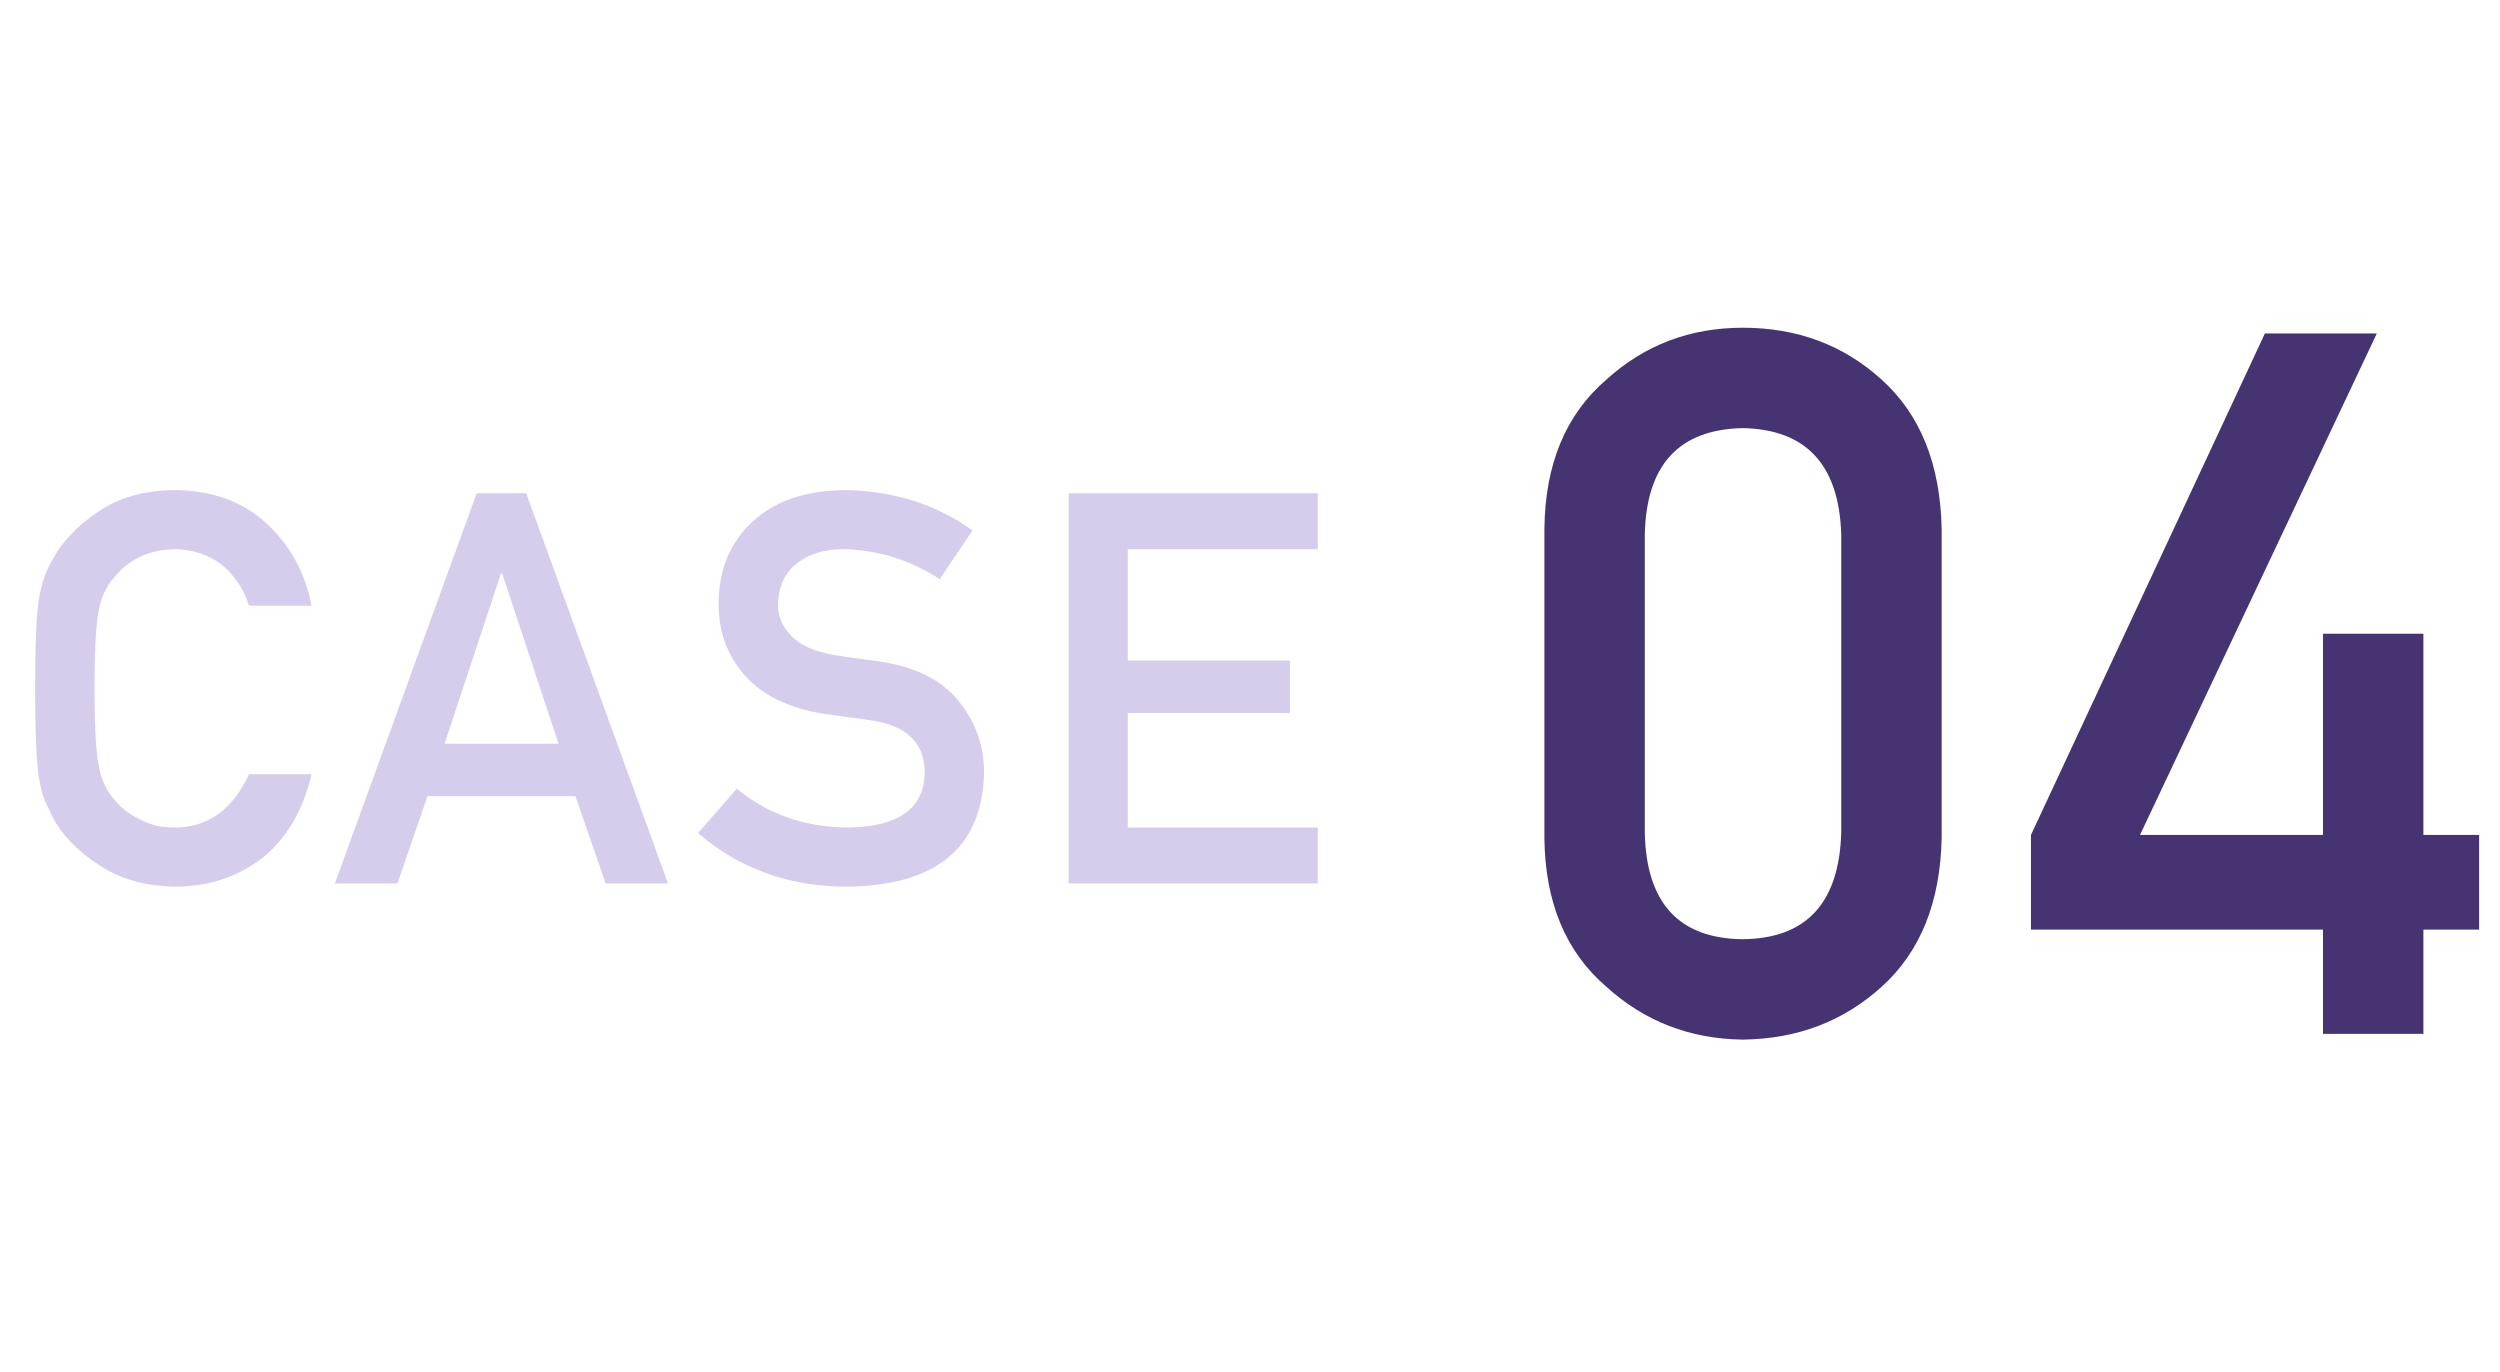 <svg width="133" height="73" viewBox="0 0 133 73" fill="none" xmlns="http://www.w3.org/2000/svg">
<path d="M13.245 41.191H16.576C16.121 43.118 15.252 44.599 13.971 45.633C12.652 46.658 11.09 47.171 9.287 47.171C7.654 47.133 6.292 46.734 5.201 45.975C4.09 45.244 3.283 44.399 2.78 43.441C2.628 43.127 2.491 42.828 2.367 42.544C2.253 42.249 2.159 41.879 2.083 41.433C1.94 40.598 1.869 38.994 1.869 36.621C1.869 34.21 1.94 32.596 2.083 31.78C2.235 30.964 2.467 30.304 2.78 29.801C3.283 28.843 4.09 27.988 5.201 27.238C6.292 26.479 7.654 26.09 9.287 26.071C11.29 26.09 12.922 26.683 14.184 27.851C15.447 29.028 16.244 30.485 16.576 32.221H13.245C12.989 31.386 12.524 30.674 11.85 30.086C11.147 29.526 10.293 29.236 9.287 29.217C8.546 29.236 7.911 29.384 7.379 29.659C6.838 29.944 6.401 30.299 6.069 30.727C5.661 31.173 5.39 31.747 5.258 32.449C5.106 33.19 5.03 34.58 5.03 36.621C5.03 38.662 5.106 40.043 5.258 40.764C5.39 41.485 5.661 42.069 6.069 42.515C6.401 42.942 6.838 43.289 7.379 43.554C7.911 43.868 8.546 44.024 9.287 44.024C11.052 44.024 12.372 43.08 13.245 41.191ZM23.651 39.568H29.716L26.712 30.499H26.655L23.651 39.568ZM32.222 47L30.613 42.359H22.74L21.145 47H17.814L25.36 26.242H27.994L35.54 47H32.222ZM39.197 41.96C40.849 43.317 42.814 44.005 45.092 44.024C47.787 43.986 49.154 43.023 49.192 41.134C49.211 39.587 48.309 38.657 46.487 38.344C45.652 38.23 44.736 38.102 43.739 37.959C41.955 37.665 40.597 37.005 39.667 35.98C38.709 34.927 38.229 33.645 38.229 32.136C38.229 30.323 38.832 28.861 40.038 27.751C41.205 26.65 42.861 26.09 45.006 26.071C47.588 26.128 49.833 26.845 51.741 28.221L49.989 30.812C48.433 29.787 46.72 29.255 44.85 29.217C43.882 29.217 43.075 29.459 42.429 29.944C41.755 30.447 41.409 31.196 41.39 32.193C41.39 32.791 41.623 33.332 42.088 33.816C42.553 34.31 43.298 34.651 44.323 34.841C44.892 34.936 45.671 35.045 46.658 35.169C48.604 35.434 50.042 36.132 50.972 37.262C51.893 38.372 52.353 39.663 52.353 41.134C52.248 45.102 49.819 47.114 45.063 47.171C41.988 47.171 39.345 46.222 37.133 44.323L39.197 41.96ZM56.851 47V26.242H70.106V29.217H59.997V35.14H68.625V37.931H59.997V44.024H70.106V47H56.851Z" fill="#D5CDEB"/>
<path d="M97.955 44.267V28.474C97.853 24.744 96.106 22.844 92.716 22.776C89.309 22.844 87.571 24.744 87.503 28.474V44.267C87.571 48.032 89.309 49.932 92.716 49.966C96.106 49.932 97.853 48.032 97.955 44.267ZM82.162 44.574V28.142C82.196 24.701 83.295 22.052 85.459 20.195C87.486 18.355 89.905 17.435 92.716 17.435C95.612 17.435 98.074 18.355 100.102 20.195C102.163 22.052 103.228 24.701 103.296 28.142V44.574C103.228 47.998 102.163 50.639 100.102 52.496C98.074 54.336 95.612 55.273 92.716 55.307C89.905 55.273 87.486 54.336 85.459 52.496C83.295 50.639 82.196 47.998 82.162 44.574ZM108.047 49.455V44.42L120.492 17.742H126.446L113.848 44.42H123.584V33.713H128.925V44.42H131.889V49.455H128.925V55H123.584V49.455H108.047Z" fill="#453372"/>
</svg>
